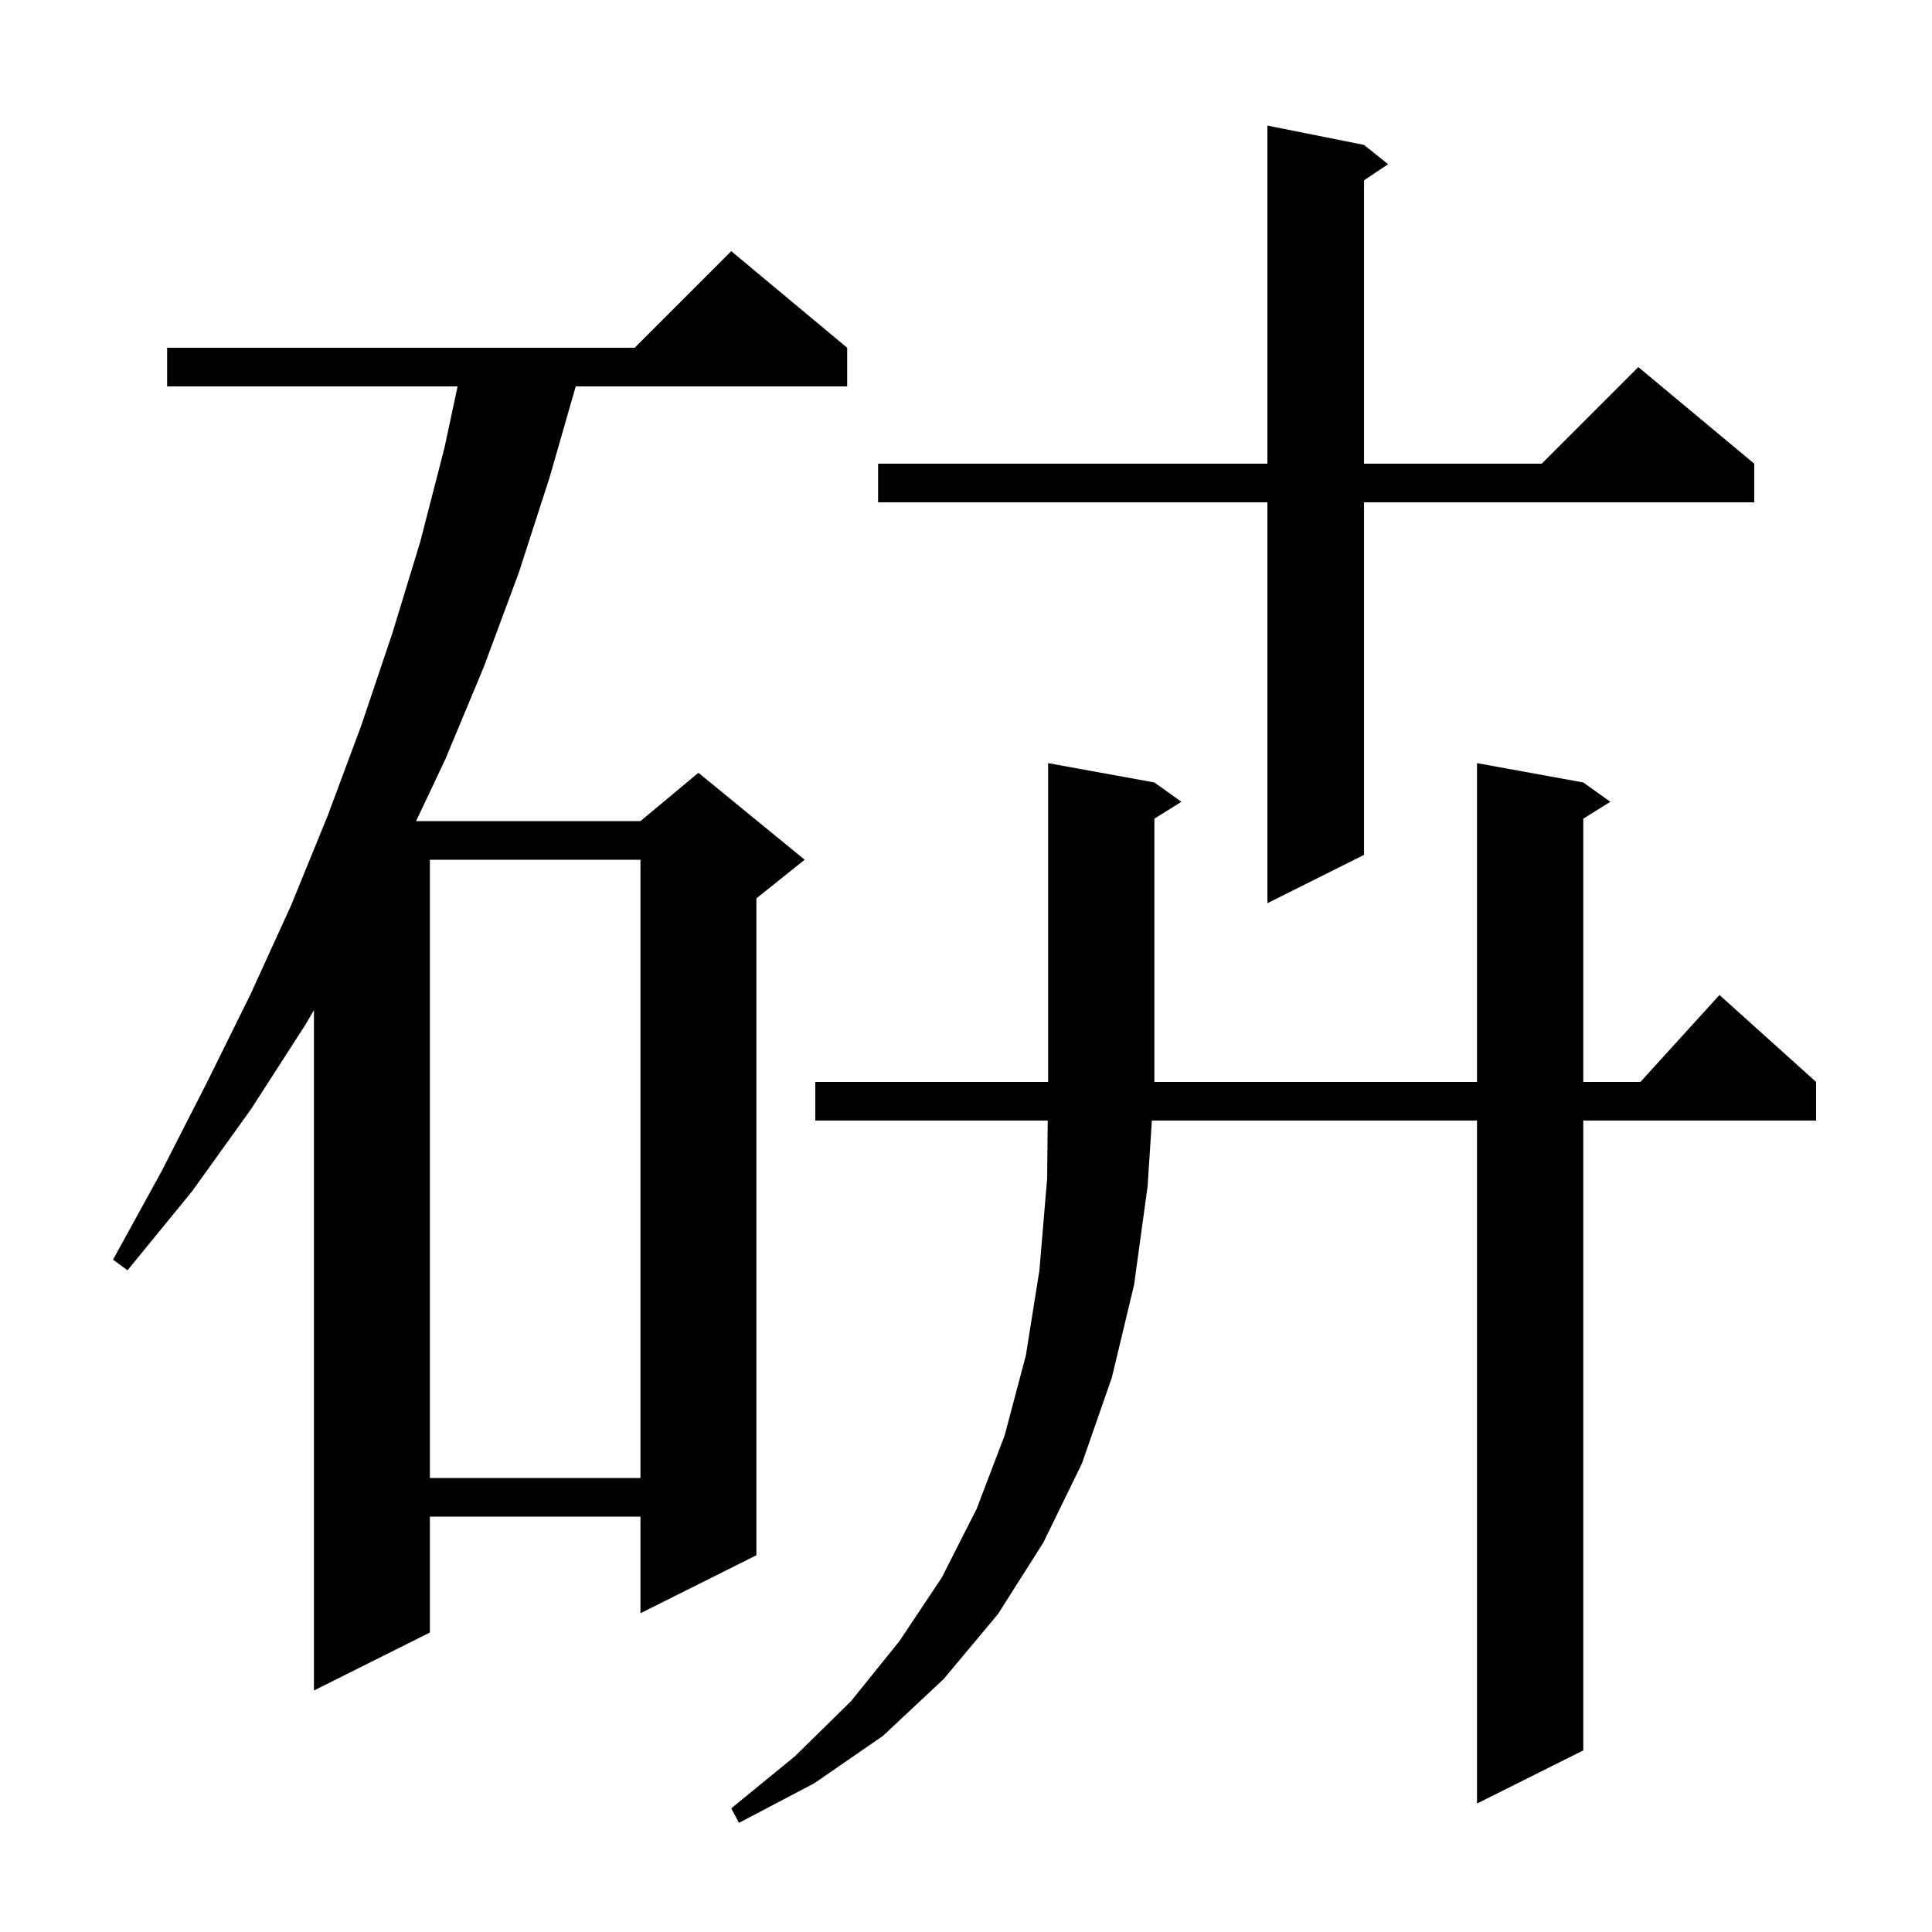 <svg xmlns="http://www.w3.org/2000/svg" xmlns:xlink="http://www.w3.org/1999/xlink" version="1.1" baseProfile="full" viewBox="0 0 200 200" width="200" height="200"><g fill="currentColor"><path d="M 163.9 81.0 L 166.7 83.0 L 163.9 84.75 L 163.9 112.0 L 169.818 112.0 L 178.0 103.0 L 188.0 112.0 L 188.0 116.0 L 163.9 116.0 L 163.9 181.2 L 152.9 186.7 L 152.9 116.0 L 119.241 116.0 L 118.8 122.8 L 117.4 133.0 L 115.1 142.6 L 112.0 151.5 L 108.0 159.7 L 103.3 167.1 L 97.7 173.8 L 91.4 179.7 L 84.3 184.6 L 76.5 188.7 L 75.7 187.2 L 82.3 181.8 L 88.1 176.1 L 93.1 169.9 L 97.5 163.3 L 101.1 156.2 L 104.0 148.6 L 106.2 140.3 L 107.6 131.5 L 108.4 122.0 L 108.46 116.0 L 84.4 116.0 L 84.4 112.0 L 152.9 112.0 L 152.9 79.0 Z M 87.7 36.0 L 87.7 40.0 L 59.599 40.0 L 56.9 49.4 L 53.7 59.3 L 50.1 69.0 L 46.1 78.6 L 43.072 85.0 L 66.3 85.0 L 72.3 80.0 L 83.3 89.0 L 78.3 93.0 L 78.3 161.0 L 66.3 167.0 L 66.3 157.0 L 44.5 157.0 L 44.5 169.0 L 32.5 175.0 L 32.5 104.572 L 31.6 106.1 L 26.0 114.8 L 19.9 123.3 L 13.2 131.5 L 11.7 130.4 L 16.7 121.3 L 21.4 112.1 L 25.9 103.0 L 30.1 93.8 L 33.9 84.5 L 37.4 75.1 L 40.6 65.6 L 43.5 56.1 L 46.0 46.4 L 47.371 40.0 L 17.3 40.0 L 17.3 36.0 L 65.7 36.0 L 75.7 26.0 Z M 44.5 89.0 L 44.5 153.0 L 66.3 153.0 L 66.3 89.0 Z M 119.5 81.0 L 122.3 83.0 L 119.5 84.75 L 119.5 112.0 L 108.5 112.0 L 108.5 79.0 Z M 141.2 15.0 L 143.7 17.0 L 141.2 18.667 L 141.2 48.0 L 159.6 48.0 L 169.6 38.0 L 181.6 48.0 L 181.6 52.0 L 141.2 52.0 L 141.2 88.5 L 131.2 93.5 L 131.2 52.0 L 90.9 52.0 L 90.9 48.0 L 131.2 48.0 L 131.2 13.0 Z "/></g></svg>